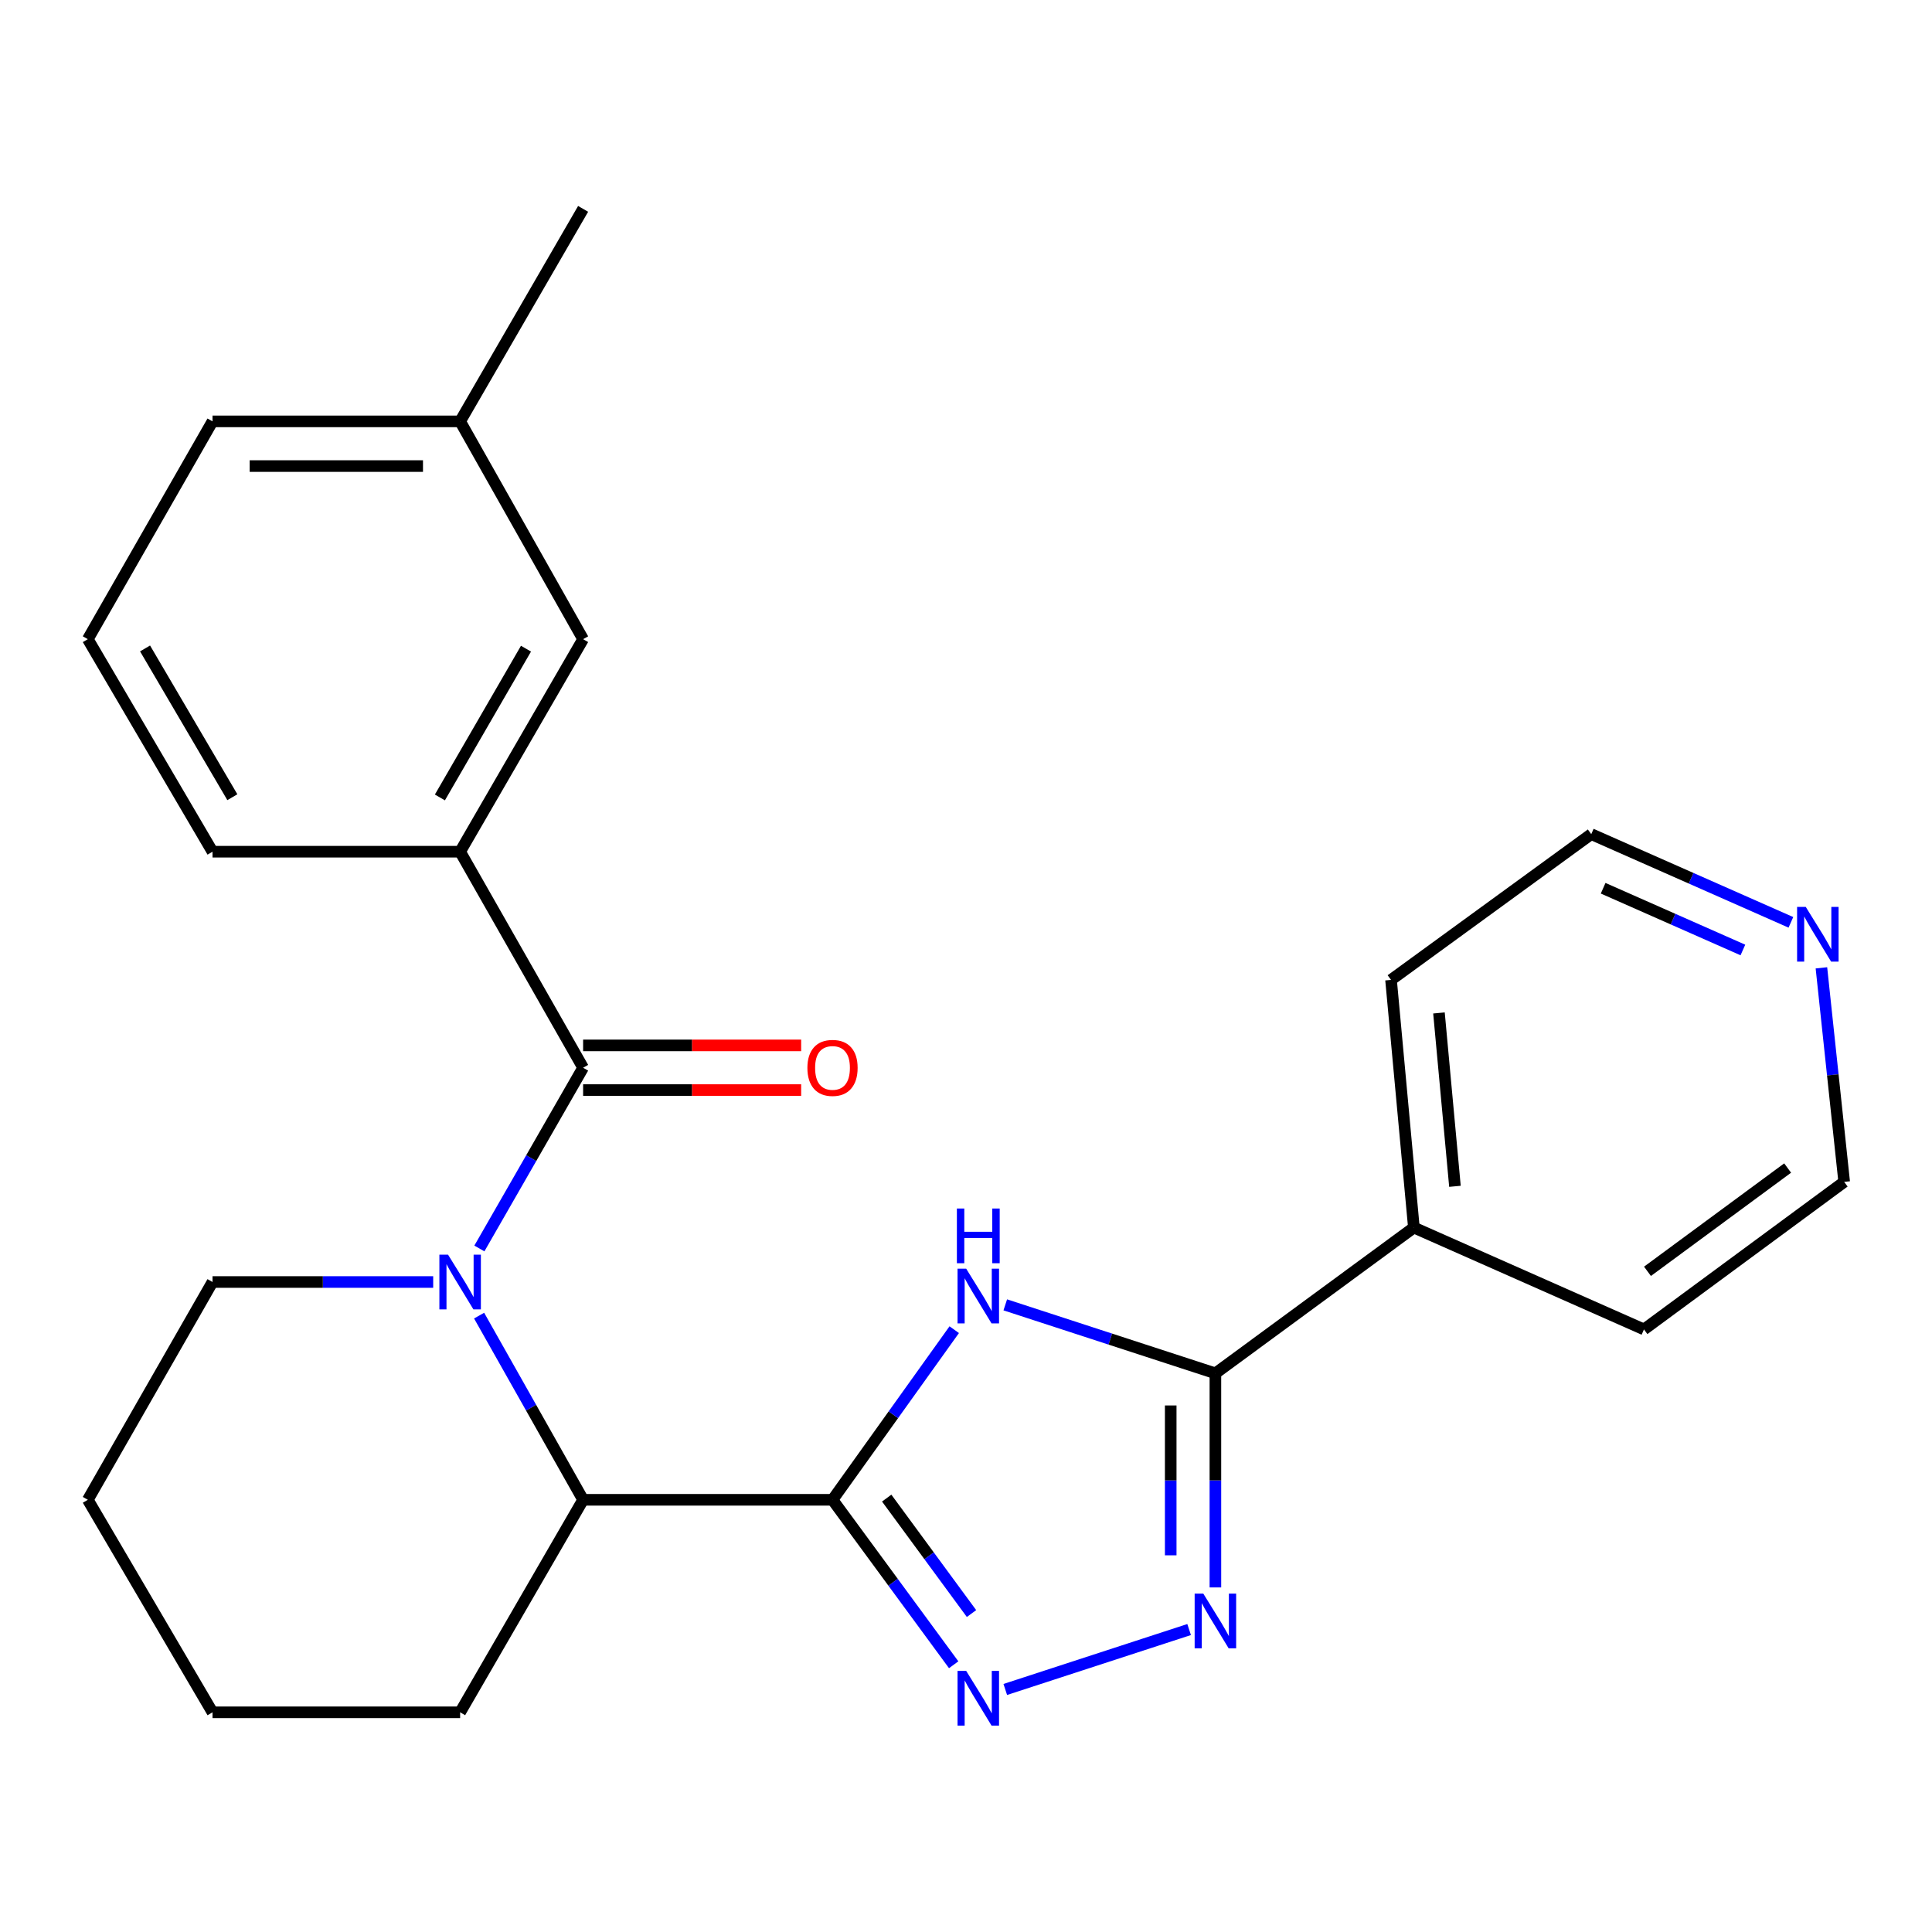<?xml version='1.0' encoding='iso-8859-1'?>
<svg version='1.1' baseProfile='full'
              xmlns='http://www.w3.org/2000/svg'
                      xmlns:rdkit='http://www.rdkit.org/xml'
                      xmlns:xlink='http://www.w3.org/1999/xlink'
                  xml:space='preserve'
width='1000px' height='1000px' viewBox='0 0 1000 1000'>
<!-- END OF HEADER -->
<rect style='opacity:1.0;fill:#FFFFFF;stroke:none' width='1000' height='1000' x='0' y='0'> </rect>
<path class='bond-0' d='M 430.907,776.296 L 462.409,732.268' style='fill:none;fill-rule:evenodd;stroke:#000000;stroke-width:6px;stroke-linecap:butt;stroke-linejoin:miter;stroke-opacity:1' />
<path class='bond-0' d='M 462.409,732.268 L 493.91,688.24' style='fill:none;fill-rule:evenodd;stroke:#0000FF;stroke-width:6px;stroke-linecap:butt;stroke-linejoin:miter;stroke-opacity:1' />
<path class='bond-1' d='M 430.907,776.296 L 462.263,818.983' style='fill:none;fill-rule:evenodd;stroke:#000000;stroke-width:6px;stroke-linecap:butt;stroke-linejoin:miter;stroke-opacity:1' />
<path class='bond-1' d='M 462.263,818.983 L 493.619,861.67' style='fill:none;fill-rule:evenodd;stroke:#0000FF;stroke-width:6px;stroke-linecap:butt;stroke-linejoin:miter;stroke-opacity:1' />
<path class='bond-1' d='M 458.955,775.409 L 480.904,805.29' style='fill:none;fill-rule:evenodd;stroke:#000000;stroke-width:6px;stroke-linecap:butt;stroke-linejoin:miter;stroke-opacity:1' />
<path class='bond-1' d='M 480.904,805.29 L 502.853,835.171' style='fill:none;fill-rule:evenodd;stroke:#0000FF;stroke-width:6px;stroke-linecap:butt;stroke-linejoin:miter;stroke-opacity:1' />
<path class='bond-2' d='M 430.907,776.296 L 301.819,776.296' style='fill:none;fill-rule:evenodd;stroke:#000000;stroke-width:6px;stroke-linecap:butt;stroke-linejoin:miter;stroke-opacity:1' />
<path class='bond-3' d='M 520.328,675.391 L 574.708,693.115' style='fill:none;fill-rule:evenodd;stroke:#0000FF;stroke-width:6px;stroke-linecap:butt;stroke-linejoin:miter;stroke-opacity:1' />
<path class='bond-3' d='M 574.708,693.115 L 629.088,710.839' style='fill:none;fill-rule:evenodd;stroke:#000000;stroke-width:6px;stroke-linecap:butt;stroke-linejoin:miter;stroke-opacity:1' />
<path class='bond-4' d='M 247.985,680.962 L 274.902,728.629' style='fill:none;fill-rule:evenodd;stroke:#0000FF;stroke-width:6px;stroke-linecap:butt;stroke-linejoin:miter;stroke-opacity:1' />
<path class='bond-4' d='M 274.902,728.629 L 301.819,776.296' style='fill:none;fill-rule:evenodd;stroke:#000000;stroke-width:6px;stroke-linecap:butt;stroke-linejoin:miter;stroke-opacity:1' />
<path class='bond-5' d='M 248.124,646.208 L 274.972,599.434' style='fill:none;fill-rule:evenodd;stroke:#0000FF;stroke-width:6px;stroke-linecap:butt;stroke-linejoin:miter;stroke-opacity:1' />
<path class='bond-5' d='M 274.972,599.434 L 301.819,552.659' style='fill:none;fill-rule:evenodd;stroke:#000000;stroke-width:6px;stroke-linecap:butt;stroke-linejoin:miter;stroke-opacity:1' />
<path class='bond-6' d='M 224.217,663.565 L 167.108,663.565' style='fill:none;fill-rule:evenodd;stroke:#0000FF;stroke-width:6px;stroke-linecap:butt;stroke-linejoin:miter;stroke-opacity:1' />
<path class='bond-6' d='M 167.108,663.565 L 109.999,663.565' style='fill:none;fill-rule:evenodd;stroke:#000000;stroke-width:6px;stroke-linecap:butt;stroke-linejoin:miter;stroke-opacity:1' />
<path class='bond-7' d='M 520.328,874.464 L 615.488,843.448' style='fill:none;fill-rule:evenodd;stroke:#0000FF;stroke-width:6px;stroke-linecap:butt;stroke-linejoin:miter;stroke-opacity:1' />
<path class='bond-8' d='M 301.819,552.659 L 238.162,440.841' style='fill:none;fill-rule:evenodd;stroke:#000000;stroke-width:6px;stroke-linecap:butt;stroke-linejoin:miter;stroke-opacity:1' />
<path class='bond-9' d='M 301.819,564.224 L 358.249,564.224' style='fill:none;fill-rule:evenodd;stroke:#000000;stroke-width:6px;stroke-linecap:butt;stroke-linejoin:miter;stroke-opacity:1' />
<path class='bond-9' d='M 358.249,564.224 L 414.68,564.224' style='fill:none;fill-rule:evenodd;stroke:#FF0000;stroke-width:6px;stroke-linecap:butt;stroke-linejoin:miter;stroke-opacity:1' />
<path class='bond-9' d='M 301.819,541.095 L 358.249,541.095' style='fill:none;fill-rule:evenodd;stroke:#000000;stroke-width:6px;stroke-linecap:butt;stroke-linejoin:miter;stroke-opacity:1' />
<path class='bond-9' d='M 358.249,541.095 L 414.68,541.095' style='fill:none;fill-rule:evenodd;stroke:#FF0000;stroke-width:6px;stroke-linecap:butt;stroke-linejoin:miter;stroke-opacity:1' />
<path class='bond-10' d='M 629.088,821.651 L 629.088,766.245' style='fill:none;fill-rule:evenodd;stroke:#0000FF;stroke-width:6px;stroke-linecap:butt;stroke-linejoin:miter;stroke-opacity:1' />
<path class='bond-10' d='M 629.088,766.245 L 629.088,710.839' style='fill:none;fill-rule:evenodd;stroke:#000000;stroke-width:6px;stroke-linecap:butt;stroke-linejoin:miter;stroke-opacity:1' />
<path class='bond-10' d='M 605.959,805.029 L 605.959,766.245' style='fill:none;fill-rule:evenodd;stroke:#0000FF;stroke-width:6px;stroke-linecap:butt;stroke-linejoin:miter;stroke-opacity:1' />
<path class='bond-10' d='M 605.959,766.245 L 605.959,727.461' style='fill:none;fill-rule:evenodd;stroke:#000000;stroke-width:6px;stroke-linecap:butt;stroke-linejoin:miter;stroke-opacity:1' />
<path class='bond-11' d='M 629.088,710.839 L 731.822,635.386' style='fill:none;fill-rule:evenodd;stroke:#000000;stroke-width:6px;stroke-linecap:butt;stroke-linejoin:miter;stroke-opacity:1' />
<path class='bond-12' d='M 301.819,776.296 L 238.162,886.289' style='fill:none;fill-rule:evenodd;stroke:#000000;stroke-width:6px;stroke-linecap:butt;stroke-linejoin:miter;stroke-opacity:1' />
<path class='bond-13' d='M 238.162,440.841 L 301.819,330.835' style='fill:none;fill-rule:evenodd;stroke:#000000;stroke-width:6px;stroke-linecap:butt;stroke-linejoin:miter;stroke-opacity:1' />
<path class='bond-13' d='M 227.691,412.756 L 272.251,335.751' style='fill:none;fill-rule:evenodd;stroke:#000000;stroke-width:6px;stroke-linecap:butt;stroke-linejoin:miter;stroke-opacity:1' />
<path class='bond-14' d='M 238.162,440.841 L 109.999,440.841' style='fill:none;fill-rule:evenodd;stroke:#000000;stroke-width:6px;stroke-linecap:butt;stroke-linejoin:miter;stroke-opacity:1' />
<path class='bond-15' d='M 731.822,635.386 L 850.913,688.108' style='fill:none;fill-rule:evenodd;stroke:#000000;stroke-width:6px;stroke-linecap:butt;stroke-linejoin:miter;stroke-opacity:1' />
<path class='bond-16' d='M 731.822,635.386 L 720,507.197' style='fill:none;fill-rule:evenodd;stroke:#000000;stroke-width:6px;stroke-linecap:butt;stroke-linejoin:miter;stroke-opacity:1' />
<path class='bond-16' d='M 753.08,614.034 L 744.805,524.301' style='fill:none;fill-rule:evenodd;stroke:#000000;stroke-width:6px;stroke-linecap:butt;stroke-linejoin:miter;stroke-opacity:1' />
<path class='bond-17' d='M 301.819,330.835 L 238.162,218.105' style='fill:none;fill-rule:evenodd;stroke:#000000;stroke-width:6px;stroke-linecap:butt;stroke-linejoin:miter;stroke-opacity:1' />
<path class='bond-18' d='M 926.966,477.404 L 875.3,454.574' style='fill:none;fill-rule:evenodd;stroke:#0000FF;stroke-width:6px;stroke-linecap:butt;stroke-linejoin:miter;stroke-opacity:1' />
<path class='bond-18' d='M 875.3,454.574 L 823.633,431.744' style='fill:none;fill-rule:evenodd;stroke:#000000;stroke-width:6px;stroke-linecap:butt;stroke-linejoin:miter;stroke-opacity:1' />
<path class='bond-18' d='M 902.118,491.711 L 865.951,475.73' style='fill:none;fill-rule:evenodd;stroke:#0000FF;stroke-width:6px;stroke-linecap:butt;stroke-linejoin:miter;stroke-opacity:1' />
<path class='bond-18' d='M 865.951,475.73 L 829.784,459.749' style='fill:none;fill-rule:evenodd;stroke:#000000;stroke-width:6px;stroke-linecap:butt;stroke-linejoin:miter;stroke-opacity:1' />
<path class='bond-19' d='M 942.761,500.949 L 948.653,556.346' style='fill:none;fill-rule:evenodd;stroke:#0000FF;stroke-width:6px;stroke-linecap:butt;stroke-linejoin:miter;stroke-opacity:1' />
<path class='bond-19' d='M 948.653,556.346 L 954.545,611.742' style='fill:none;fill-rule:evenodd;stroke:#000000;stroke-width:6px;stroke-linecap:butt;stroke-linejoin:miter;stroke-opacity:1' />
<path class='bond-20' d='M 109.999,663.565 L 45.455,776.296' style='fill:none;fill-rule:evenodd;stroke:#000000;stroke-width:6px;stroke-linecap:butt;stroke-linejoin:miter;stroke-opacity:1' />
<path class='bond-21' d='M 238.162,218.105 L 301.819,108.111' style='fill:none;fill-rule:evenodd;stroke:#000000;stroke-width:6px;stroke-linecap:butt;stroke-linejoin:miter;stroke-opacity:1' />
<path class='bond-22' d='M 238.162,218.105 L 109.999,218.105' style='fill:none;fill-rule:evenodd;stroke:#000000;stroke-width:6px;stroke-linecap:butt;stroke-linejoin:miter;stroke-opacity:1' />
<path class='bond-22' d='M 218.937,241.234 L 129.223,241.234' style='fill:none;fill-rule:evenodd;stroke:#000000;stroke-width:6px;stroke-linecap:butt;stroke-linejoin:miter;stroke-opacity:1' />
<path class='bond-23' d='M 109.999,440.841 L 45.455,330.835' style='fill:none;fill-rule:evenodd;stroke:#000000;stroke-width:6px;stroke-linecap:butt;stroke-linejoin:miter;stroke-opacity:1' />
<path class='bond-23' d='M 120.266,412.636 L 75.085,335.631' style='fill:none;fill-rule:evenodd;stroke:#000000;stroke-width:6px;stroke-linecap:butt;stroke-linejoin:miter;stroke-opacity:1' />
<path class='bond-24' d='M 238.162,886.289 L 109.999,886.289' style='fill:none;fill-rule:evenodd;stroke:#000000;stroke-width:6px;stroke-linecap:butt;stroke-linejoin:miter;stroke-opacity:1' />
<path class='bond-25' d='M 45.455,330.835 L 109.999,218.105' style='fill:none;fill-rule:evenodd;stroke:#000000;stroke-width:6px;stroke-linecap:butt;stroke-linejoin:miter;stroke-opacity:1' />
<path class='bond-26' d='M 954.545,611.742 L 850.913,688.108' style='fill:none;fill-rule:evenodd;stroke:#000000;stroke-width:6px;stroke-linecap:butt;stroke-linejoin:miter;stroke-opacity:1' />
<path class='bond-26' d='M 925.28,604.577 L 852.737,658.033' style='fill:none;fill-rule:evenodd;stroke:#000000;stroke-width:6px;stroke-linecap:butt;stroke-linejoin:miter;stroke-opacity:1' />
<path class='bond-27' d='M 823.633,431.744 L 720,507.197' style='fill:none;fill-rule:evenodd;stroke:#000000;stroke-width:6px;stroke-linecap:butt;stroke-linejoin:miter;stroke-opacity:1' />
<path class='bond-28' d='M 45.455,776.296 L 109.999,886.289' style='fill:none;fill-rule:evenodd;stroke:#000000;stroke-width:6px;stroke-linecap:butt;stroke-linejoin:miter;stroke-opacity:1' />
<path  class='atom-1' d='M 500.101 656.678
L 509.381 671.678
Q 510.301 673.158, 511.781 675.838
Q 513.261 678.518, 513.341 678.678
L 513.341 656.678
L 517.101 656.678
L 517.101 684.998
L 513.221 684.998
L 503.261 668.598
Q 502.101 666.678, 500.861 664.478
Q 499.661 662.278, 499.301 661.598
L 499.301 684.998
L 495.621 684.998
L 495.621 656.678
L 500.101 656.678
' fill='#0000FF'/>
<path  class='atom-1' d='M 495.281 625.526
L 499.121 625.526
L 499.121 637.566
L 513.601 637.566
L 513.601 625.526
L 517.441 625.526
L 517.441 653.846
L 513.601 653.846
L 513.601 640.766
L 499.121 640.766
L 499.121 653.846
L 495.281 653.846
L 495.281 625.526
' fill='#0000FF'/>
<path  class='atom-2' d='M 231.902 649.405
L 241.182 664.405
Q 242.102 665.885, 243.582 668.565
Q 245.062 671.245, 245.142 671.405
L 245.142 649.405
L 248.902 649.405
L 248.902 677.725
L 245.022 677.725
L 235.062 661.325
Q 233.902 659.405, 232.662 657.205
Q 231.462 655.005, 231.102 654.325
L 231.102 677.725
L 227.422 677.725
L 227.422 649.405
L 231.902 649.405
' fill='#0000FF'/>
<path  class='atom-3' d='M 500.101 864.856
L 509.381 879.856
Q 510.301 881.336, 511.781 884.016
Q 513.261 886.696, 513.341 886.856
L 513.341 864.856
L 517.101 864.856
L 517.101 893.176
L 513.221 893.176
L 503.261 876.776
Q 502.101 874.856, 500.861 872.656
Q 499.661 870.456, 499.301 869.776
L 499.301 893.176
L 495.621 893.176
L 495.621 864.856
L 500.101 864.856
' fill='#0000FF'/>
<path  class='atom-5' d='M 622.828 824.855
L 632.108 839.855
Q 633.028 841.335, 634.508 844.015
Q 635.988 846.695, 636.068 846.855
L 636.068 824.855
L 639.828 824.855
L 639.828 853.175
L 635.948 853.175
L 625.988 836.775
Q 624.828 834.855, 623.588 832.655
Q 622.388 830.455, 622.028 829.775
L 622.028 853.175
L 618.348 853.175
L 618.348 824.855
L 622.828 824.855
' fill='#0000FF'/>
<path  class='atom-9' d='M 417.907 552.739
Q 417.907 545.939, 421.267 542.139
Q 424.627 538.339, 430.907 538.339
Q 437.187 538.339, 440.547 542.139
Q 443.907 545.939, 443.907 552.739
Q 443.907 559.619, 440.507 563.539
Q 437.107 567.419, 430.907 567.419
Q 424.667 567.419, 421.267 563.539
Q 417.907 559.659, 417.907 552.739
M 430.907 564.219
Q 435.227 564.219, 437.547 561.339
Q 439.907 558.419, 439.907 552.739
Q 439.907 547.179, 437.547 544.379
Q 435.227 541.539, 430.907 541.539
Q 426.587 541.539, 424.227 544.339
Q 421.907 547.139, 421.907 552.739
Q 421.907 558.459, 424.227 561.339
Q 426.587 564.219, 430.907 564.219
' fill='#FF0000'/>
<path  class='atom-12' d='M 934.652 469.407
L 943.932 484.407
Q 944.852 485.887, 946.332 488.567
Q 947.812 491.247, 947.892 491.407
L 947.892 469.407
L 951.652 469.407
L 951.652 497.727
L 947.772 497.727
L 937.812 481.327
Q 936.652 479.407, 935.412 477.207
Q 934.212 475.007, 933.852 474.327
L 933.852 497.727
L 930.172 497.727
L 930.172 469.407
L 934.652 469.407
' fill='#0000FF'/>
</svg>
